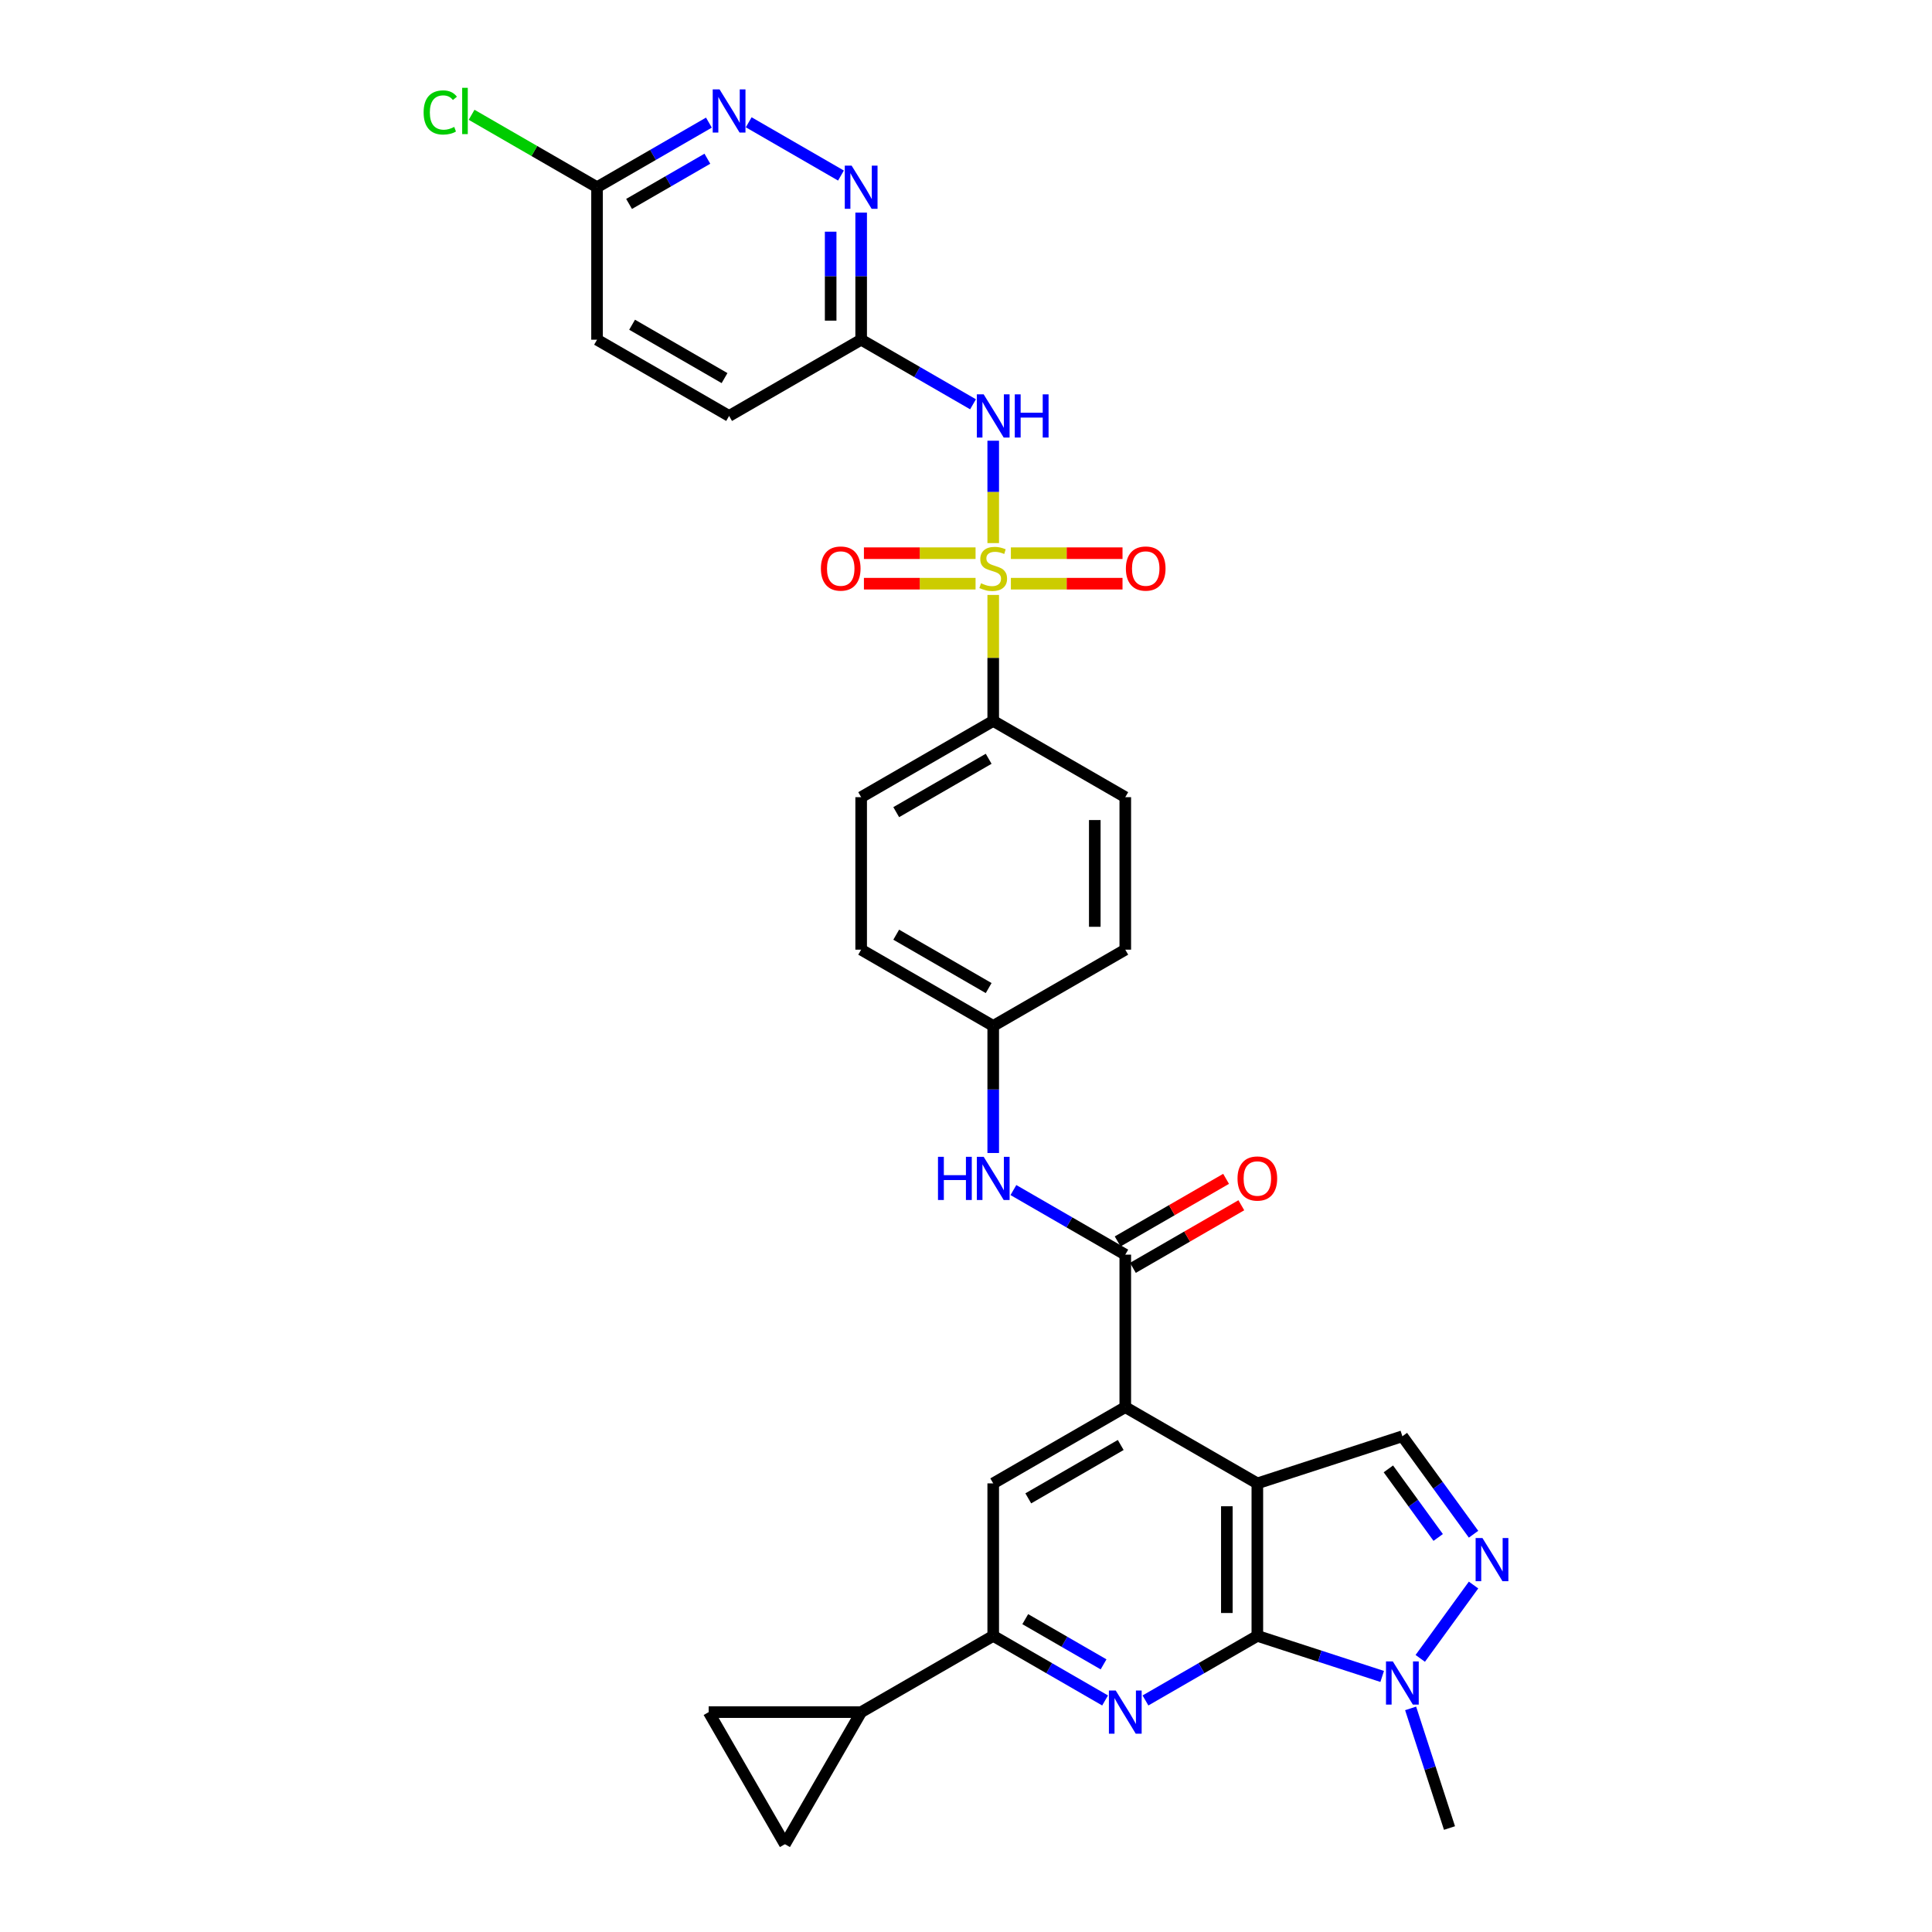 <?xml version='1.0' encoding='iso-8859-1'?>
<svg version='1.1' baseProfile='full'
              xmlns='http://www.w3.org/2000/svg'
                      xmlns:rdkit='http://www.rdkit.org/xml'
                      xmlns:xlink='http://www.w3.org/1999/xlink'
                  xml:space='preserve'
width='1000px' height='1000px' viewBox='0 0 1000 1000'>
<!-- END OF HEADER -->
<rect style='opacity:1.0;fill:#FFFFFF;stroke:none' width='1000' height='1000' x='0' y='0'> </rect>
<path class='bond-4' d='M 514.089,281.105 L 514.089,254.61' style='fill:none;fill-rule:evenodd;stroke:#CCCC00;stroke-width:6px;stroke-linecap:butt;stroke-linejoin:miter;stroke-opacity:1' />
<path class='bond-4' d='M 514.089,254.61 L 514.089,228.116' style='fill:none;fill-rule:evenodd;stroke:#0000FF;stroke-width:6px;stroke-linecap:butt;stroke-linejoin:miter;stroke-opacity:1' />
<path class='bond-15' d='M 514.089,307.941 L 514.089,340.547' style='fill:none;fill-rule:evenodd;stroke:#CCCC00;stroke-width:6px;stroke-linecap:butt;stroke-linejoin:miter;stroke-opacity:1' />
<path class='bond-15' d='M 514.089,340.547 L 514.089,373.152' style='fill:none;fill-rule:evenodd;stroke:#000000;stroke-width:6px;stroke-linecap:butt;stroke-linejoin:miter;stroke-opacity:1' />
<path class='bond-19' d='M 523.229,302.116 L 552.121,302.116' style='fill:none;fill-rule:evenodd;stroke:#CCCC00;stroke-width:6px;stroke-linecap:butt;stroke-linejoin:miter;stroke-opacity:1' />
<path class='bond-19' d='M 552.121,302.116 L 581.013,302.116' style='fill:none;fill-rule:evenodd;stroke:#FF0000;stroke-width:6px;stroke-linecap:butt;stroke-linejoin:miter;stroke-opacity:1' />
<path class='bond-19' d='M 523.229,286.33 L 552.121,286.33' style='fill:none;fill-rule:evenodd;stroke:#CCCC00;stroke-width:6px;stroke-linecap:butt;stroke-linejoin:miter;stroke-opacity:1' />
<path class='bond-19' d='M 552.121,286.33 L 581.013,286.33' style='fill:none;fill-rule:evenodd;stroke:#FF0000;stroke-width:6px;stroke-linecap:butt;stroke-linejoin:miter;stroke-opacity:1' />
<path class='bond-20' d='M 504.949,286.33 L 476.057,286.33' style='fill:none;fill-rule:evenodd;stroke:#CCCC00;stroke-width:6px;stroke-linecap:butt;stroke-linejoin:miter;stroke-opacity:1' />
<path class='bond-20' d='M 476.057,286.33 L 447.166,286.33' style='fill:none;fill-rule:evenodd;stroke:#FF0000;stroke-width:6px;stroke-linecap:butt;stroke-linejoin:miter;stroke-opacity:1' />
<path class='bond-20' d='M 504.949,302.116 L 476.057,302.116' style='fill:none;fill-rule:evenodd;stroke:#CCCC00;stroke-width:6px;stroke-linecap:butt;stroke-linejoin:miter;stroke-opacity:1' />
<path class='bond-20' d='M 476.057,302.116 L 447.166,302.116' style='fill:none;fill-rule:evenodd;stroke:#FF0000;stroke-width:6px;stroke-linecap:butt;stroke-linejoin:miter;stroke-opacity:1' />
<path class='bond-0' d='M 650.798,767.797 L 582.444,728.333' style='fill:none;fill-rule:evenodd;stroke:#000000;stroke-width:6px;stroke-linecap:butt;stroke-linejoin:miter;stroke-opacity:1' />
<path class='bond-1' d='M 650.798,767.797 L 650.798,846.726' style='fill:none;fill-rule:evenodd;stroke:#000000;stroke-width:6px;stroke-linecap:butt;stroke-linejoin:miter;stroke-opacity:1' />
<path class='bond-1' d='M 635.012,779.637 L 635.012,834.887' style='fill:none;fill-rule:evenodd;stroke:#000000;stroke-width:6px;stroke-linecap:butt;stroke-linejoin:miter;stroke-opacity:1' />
<path class='bond-8' d='M 650.798,767.797 L 725.864,743.407' style='fill:none;fill-rule:evenodd;stroke:#000000;stroke-width:6px;stroke-linecap:butt;stroke-linejoin:miter;stroke-opacity:1' />
<path class='bond-6' d='M 650.798,846.726 L 683.106,857.224' style='fill:none;fill-rule:evenodd;stroke:#000000;stroke-width:6px;stroke-linecap:butt;stroke-linejoin:miter;stroke-opacity:1' />
<path class='bond-6' d='M 683.106,857.224 L 715.414,867.721' style='fill:none;fill-rule:evenodd;stroke:#0000FF;stroke-width:6px;stroke-linecap:butt;stroke-linejoin:miter;stroke-opacity:1' />
<path class='bond-34' d='M 650.798,846.726 L 621.846,863.442' style='fill:none;fill-rule:evenodd;stroke:#000000;stroke-width:6px;stroke-linecap:butt;stroke-linejoin:miter;stroke-opacity:1' />
<path class='bond-34' d='M 621.846,863.442 L 592.894,880.157' style='fill:none;fill-rule:evenodd;stroke:#0000FF;stroke-width:6px;stroke-linecap:butt;stroke-linejoin:miter;stroke-opacity:1' />
<path class='bond-2' d='M 571.994,880.157 L 543.041,863.442' style='fill:none;fill-rule:evenodd;stroke:#0000FF;stroke-width:6px;stroke-linecap:butt;stroke-linejoin:miter;stroke-opacity:1' />
<path class='bond-2' d='M 543.041,863.442 L 514.089,846.726' style='fill:none;fill-rule:evenodd;stroke:#000000;stroke-width:6px;stroke-linecap:butt;stroke-linejoin:miter;stroke-opacity:1' />
<path class='bond-2' d='M 571.201,861.472 L 550.934,849.771' style='fill:none;fill-rule:evenodd;stroke:#0000FF;stroke-width:6px;stroke-linecap:butt;stroke-linejoin:miter;stroke-opacity:1' />
<path class='bond-2' d='M 550.934,849.771 L 530.668,838.07' style='fill:none;fill-rule:evenodd;stroke:#000000;stroke-width:6px;stroke-linecap:butt;stroke-linejoin:miter;stroke-opacity:1' />
<path class='bond-3' d='M 582.444,728.333 L 582.444,649.404' style='fill:none;fill-rule:evenodd;stroke:#000000;stroke-width:6px;stroke-linecap:butt;stroke-linejoin:miter;stroke-opacity:1' />
<path class='bond-10' d='M 582.444,728.333 L 514.089,767.797' style='fill:none;fill-rule:evenodd;stroke:#000000;stroke-width:6px;stroke-linecap:butt;stroke-linejoin:miter;stroke-opacity:1' />
<path class='bond-10' d='M 580.083,747.923 L 532.235,775.549' style='fill:none;fill-rule:evenodd;stroke:#000000;stroke-width:6px;stroke-linecap:butt;stroke-linejoin:miter;stroke-opacity:1' />
<path class='bond-11' d='M 503.639,209.261 L 474.687,192.545' style='fill:none;fill-rule:evenodd;stroke:#0000FF;stroke-width:6px;stroke-linecap:butt;stroke-linejoin:miter;stroke-opacity:1' />
<path class='bond-11' d='M 474.687,192.545 L 445.735,175.83' style='fill:none;fill-rule:evenodd;stroke:#000000;stroke-width:6px;stroke-linecap:butt;stroke-linejoin:miter;stroke-opacity:1' />
<path class='bond-5' d='M 762.704,794.112 L 744.284,768.76' style='fill:none;fill-rule:evenodd;stroke:#0000FF;stroke-width:6px;stroke-linecap:butt;stroke-linejoin:miter;stroke-opacity:1' />
<path class='bond-5' d='M 744.284,768.76 L 725.864,743.407' style='fill:none;fill-rule:evenodd;stroke:#000000;stroke-width:6px;stroke-linecap:butt;stroke-linejoin:miter;stroke-opacity:1' />
<path class='bond-5' d='M 744.407,795.785 L 731.513,778.038' style='fill:none;fill-rule:evenodd;stroke:#0000FF;stroke-width:6px;stroke-linecap:butt;stroke-linejoin:miter;stroke-opacity:1' />
<path class='bond-5' d='M 731.513,778.038 L 718.619,760.291' style='fill:none;fill-rule:evenodd;stroke:#000000;stroke-width:6px;stroke-linecap:butt;stroke-linejoin:miter;stroke-opacity:1' />
<path class='bond-35' d='M 762.704,820.411 L 735.123,858.374' style='fill:none;fill-rule:evenodd;stroke:#0000FF;stroke-width:6px;stroke-linecap:butt;stroke-linejoin:miter;stroke-opacity:1' />
<path class='bond-31' d='M 730.137,884.266 L 740.196,915.225' style='fill:none;fill-rule:evenodd;stroke:#0000FF;stroke-width:6px;stroke-linecap:butt;stroke-linejoin:miter;stroke-opacity:1' />
<path class='bond-31' d='M 740.196,915.225 L 750.255,946.183' style='fill:none;fill-rule:evenodd;stroke:#000000;stroke-width:6px;stroke-linecap:butt;stroke-linejoin:miter;stroke-opacity:1' />
<path class='bond-7' d='M 582.444,649.404 L 553.492,632.688' style='fill:none;fill-rule:evenodd;stroke:#000000;stroke-width:6px;stroke-linecap:butt;stroke-linejoin:miter;stroke-opacity:1' />
<path class='bond-7' d='M 553.492,632.688 L 524.539,615.973' style='fill:none;fill-rule:evenodd;stroke:#0000FF;stroke-width:6px;stroke-linecap:butt;stroke-linejoin:miter;stroke-opacity:1' />
<path class='bond-22' d='M 586.39,656.239 L 614.45,640.039' style='fill:none;fill-rule:evenodd;stroke:#000000;stroke-width:6px;stroke-linecap:butt;stroke-linejoin:miter;stroke-opacity:1' />
<path class='bond-22' d='M 614.45,640.039 L 642.511,623.838' style='fill:none;fill-rule:evenodd;stroke:#FF0000;stroke-width:6px;stroke-linecap:butt;stroke-linejoin:miter;stroke-opacity:1' />
<path class='bond-22' d='M 578.497,642.568 L 606.558,626.368' style='fill:none;fill-rule:evenodd;stroke:#000000;stroke-width:6px;stroke-linecap:butt;stroke-linejoin:miter;stroke-opacity:1' />
<path class='bond-22' d='M 606.558,626.368 L 634.618,610.167' style='fill:none;fill-rule:evenodd;stroke:#FF0000;stroke-width:6px;stroke-linecap:butt;stroke-linejoin:miter;stroke-opacity:1' />
<path class='bond-9' d='M 514.089,846.726 L 514.089,767.797' style='fill:none;fill-rule:evenodd;stroke:#000000;stroke-width:6px;stroke-linecap:butt;stroke-linejoin:miter;stroke-opacity:1' />
<path class='bond-12' d='M 514.089,846.726 L 445.735,886.191' style='fill:none;fill-rule:evenodd;stroke:#000000;stroke-width:6px;stroke-linecap:butt;stroke-linejoin:miter;stroke-opacity:1' />
<path class='bond-13' d='M 445.735,175.83 L 445.735,142.94' style='fill:none;fill-rule:evenodd;stroke:#000000;stroke-width:6px;stroke-linecap:butt;stroke-linejoin:miter;stroke-opacity:1' />
<path class='bond-13' d='M 445.735,142.94 L 445.735,110.05' style='fill:none;fill-rule:evenodd;stroke:#0000FF;stroke-width:6px;stroke-linecap:butt;stroke-linejoin:miter;stroke-opacity:1' />
<path class='bond-13' d='M 429.949,165.963 L 429.949,142.94' style='fill:none;fill-rule:evenodd;stroke:#000000;stroke-width:6px;stroke-linecap:butt;stroke-linejoin:miter;stroke-opacity:1' />
<path class='bond-13' d='M 429.949,142.94 L 429.949,119.917' style='fill:none;fill-rule:evenodd;stroke:#0000FF;stroke-width:6px;stroke-linecap:butt;stroke-linejoin:miter;stroke-opacity:1' />
<path class='bond-26' d='M 445.735,175.83 L 377.38,215.294' style='fill:none;fill-rule:evenodd;stroke:#000000;stroke-width:6px;stroke-linecap:butt;stroke-linejoin:miter;stroke-opacity:1' />
<path class='bond-17' d='M 445.735,886.191 L 406.27,954.545' style='fill:none;fill-rule:evenodd;stroke:#000000;stroke-width:6px;stroke-linecap:butt;stroke-linejoin:miter;stroke-opacity:1' />
<path class='bond-18' d='M 445.735,886.191 L 366.806,886.191' style='fill:none;fill-rule:evenodd;stroke:#000000;stroke-width:6px;stroke-linecap:butt;stroke-linejoin:miter;stroke-opacity:1' />
<path class='bond-14' d='M 435.284,90.867 L 387.529,63.295' style='fill:none;fill-rule:evenodd;stroke:#0000FF;stroke-width:6px;stroke-linecap:butt;stroke-linejoin:miter;stroke-opacity:1' />
<path class='bond-33' d='M 366.93,63.469 L 337.978,80.185' style='fill:none;fill-rule:evenodd;stroke:#0000FF;stroke-width:6px;stroke-linecap:butt;stroke-linejoin:miter;stroke-opacity:1' />
<path class='bond-33' d='M 337.978,80.185 L 309.026,96.9' style='fill:none;fill-rule:evenodd;stroke:#000000;stroke-width:6px;stroke-linecap:butt;stroke-linejoin:miter;stroke-opacity:1' />
<path class='bond-33' d='M 366.137,82.155 L 345.871,93.856' style='fill:none;fill-rule:evenodd;stroke:#0000FF;stroke-width:6px;stroke-linecap:butt;stroke-linejoin:miter;stroke-opacity:1' />
<path class='bond-33' d='M 345.871,93.856 L 325.604,105.557' style='fill:none;fill-rule:evenodd;stroke:#000000;stroke-width:6px;stroke-linecap:butt;stroke-linejoin:miter;stroke-opacity:1' />
<path class='bond-23' d='M 514.089,373.152 L 445.735,412.617' style='fill:none;fill-rule:evenodd;stroke:#000000;stroke-width:6px;stroke-linecap:butt;stroke-linejoin:miter;stroke-opacity:1' />
<path class='bond-23' d='M 511.729,392.743 L 463.881,420.368' style='fill:none;fill-rule:evenodd;stroke:#000000;stroke-width:6px;stroke-linecap:butt;stroke-linejoin:miter;stroke-opacity:1' />
<path class='bond-24' d='M 514.089,373.152 L 582.444,412.617' style='fill:none;fill-rule:evenodd;stroke:#000000;stroke-width:6px;stroke-linecap:butt;stroke-linejoin:miter;stroke-opacity:1' />
<path class='bond-16' d='M 514.089,596.79 L 514.089,563.9' style='fill:none;fill-rule:evenodd;stroke:#0000FF;stroke-width:6px;stroke-linecap:butt;stroke-linejoin:miter;stroke-opacity:1' />
<path class='bond-16' d='M 514.089,563.9 L 514.089,531.01' style='fill:none;fill-rule:evenodd;stroke:#000000;stroke-width:6px;stroke-linecap:butt;stroke-linejoin:miter;stroke-opacity:1' />
<path class='bond-36' d='M 406.27,954.545 L 366.806,886.191' style='fill:none;fill-rule:evenodd;stroke:#000000;stroke-width:6px;stroke-linecap:butt;stroke-linejoin:miter;stroke-opacity:1' />
<path class='bond-21' d='M 309.026,96.9 L 309.026,175.83' style='fill:none;fill-rule:evenodd;stroke:#000000;stroke-width:6px;stroke-linecap:butt;stroke-linejoin:miter;stroke-opacity:1' />
<path class='bond-27' d='M 309.026,96.9 L 276.561,78.157' style='fill:none;fill-rule:evenodd;stroke:#000000;stroke-width:6px;stroke-linecap:butt;stroke-linejoin:miter;stroke-opacity:1' />
<path class='bond-27' d='M 276.561,78.157 L 244.096,59.414' style='fill:none;fill-rule:evenodd;stroke:#00CC00;stroke-width:6px;stroke-linecap:butt;stroke-linejoin:miter;stroke-opacity:1' />
<path class='bond-30' d='M 445.735,412.617 L 445.735,491.546' style='fill:none;fill-rule:evenodd;stroke:#000000;stroke-width:6px;stroke-linecap:butt;stroke-linejoin:miter;stroke-opacity:1' />
<path class='bond-29' d='M 582.444,412.617 L 582.444,491.546' style='fill:none;fill-rule:evenodd;stroke:#000000;stroke-width:6px;stroke-linecap:butt;stroke-linejoin:miter;stroke-opacity:1' />
<path class='bond-29' d='M 566.658,424.456 L 566.658,479.706' style='fill:none;fill-rule:evenodd;stroke:#000000;stroke-width:6px;stroke-linecap:butt;stroke-linejoin:miter;stroke-opacity:1' />
<path class='bond-25' d='M 514.089,531.01 L 582.444,491.546' style='fill:none;fill-rule:evenodd;stroke:#000000;stroke-width:6px;stroke-linecap:butt;stroke-linejoin:miter;stroke-opacity:1' />
<path class='bond-32' d='M 514.089,531.01 L 445.735,491.546' style='fill:none;fill-rule:evenodd;stroke:#000000;stroke-width:6px;stroke-linecap:butt;stroke-linejoin:miter;stroke-opacity:1' />
<path class='bond-32' d='M 511.729,511.42 L 463.881,483.794' style='fill:none;fill-rule:evenodd;stroke:#000000;stroke-width:6px;stroke-linecap:butt;stroke-linejoin:miter;stroke-opacity:1' />
<path class='bond-28' d='M 377.38,215.294 L 309.026,175.83' style='fill:none;fill-rule:evenodd;stroke:#000000;stroke-width:6px;stroke-linecap:butt;stroke-linejoin:miter;stroke-opacity:1' />
<path class='bond-28' d='M 375.02,195.703 L 327.172,168.078' style='fill:none;fill-rule:evenodd;stroke:#000000;stroke-width:6px;stroke-linecap:butt;stroke-linejoin:miter;stroke-opacity:1' />
<path  class='atom-0' d='M 507.775 301.895
Q 508.027 301.99, 509.069 302.432
Q 510.111 302.874, 511.248 303.158
Q 512.416 303.41, 513.552 303.41
Q 515.668 303.41, 516.899 302.4
Q 518.13 301.358, 518.13 299.559
Q 518.13 298.327, 517.499 297.57
Q 516.899 296.812, 515.952 296.402
Q 515.005 295.991, 513.426 295.518
Q 511.437 294.918, 510.237 294.349
Q 509.069 293.781, 508.217 292.581
Q 507.396 291.382, 507.396 289.361
Q 507.396 286.551, 509.29 284.815
Q 511.216 283.078, 515.005 283.078
Q 517.594 283.078, 520.53 284.31
L 519.804 286.741
Q 517.12 285.636, 515.099 285.636
Q 512.921 285.636, 511.721 286.551
Q 510.522 287.435, 510.553 288.982
Q 510.553 290.182, 511.153 290.908
Q 511.784 291.634, 512.668 292.045
Q 513.584 292.455, 515.099 292.929
Q 517.12 293.56, 518.32 294.192
Q 519.52 294.823, 520.372 296.117
Q 521.256 297.38, 521.256 299.559
Q 521.256 302.653, 519.172 304.326
Q 517.12 305.968, 513.679 305.968
Q 511.69 305.968, 510.174 305.526
Q 508.69 305.115, 506.922 304.389
L 507.775 301.895
' fill='#CCCC00'/>
<path  class='atom-3' d='M 577.503 875.015
L 584.827 886.854
Q 585.554 888.022, 586.722 890.137
Q 587.89 892.253, 587.953 892.379
L 587.953 875.015
L 590.921 875.015
L 590.921 897.367
L 587.858 897.367
L 579.997 884.423
Q 579.081 882.907, 578.103 881.171
Q 577.155 879.435, 576.871 878.898
L 576.871 897.367
L 573.967 897.367
L 573.967 875.015
L 577.503 875.015
' fill='#0000FF'/>
<path  class='atom-5' d='M 509.148 204.118
L 516.473 215.957
Q 517.199 217.125, 518.367 219.241
Q 519.535 221.356, 519.598 221.482
L 519.598 204.118
L 522.566 204.118
L 522.566 226.47
L 519.504 226.47
L 511.642 213.526
Q 510.727 212.011, 509.748 210.274
Q 508.801 208.538, 508.517 208.001
L 508.517 226.47
L 505.612 226.47
L 505.612 204.118
L 509.148 204.118
' fill='#0000FF'/>
<path  class='atom-5' d='M 525.25 204.118
L 528.281 204.118
L 528.281 213.621
L 539.71 213.621
L 539.71 204.118
L 542.74 204.118
L 542.74 226.47
L 539.71 226.47
L 539.71 216.146
L 528.281 216.146
L 528.281 226.47
L 525.25 226.47
L 525.25 204.118
' fill='#0000FF'/>
<path  class='atom-6' d='M 767.317 796.086
L 774.641 807.925
Q 775.367 809.093, 776.536 811.208
Q 777.704 813.324, 777.767 813.45
L 777.767 796.086
L 780.735 796.086
L 780.735 818.438
L 777.672 818.438
L 769.811 805.494
Q 768.895 803.978, 767.917 802.242
Q 766.969 800.506, 766.685 799.969
L 766.685 818.438
L 763.781 818.438
L 763.781 796.086
L 767.317 796.086
' fill='#0000FF'/>
<path  class='atom-7' d='M 720.923 859.94
L 728.248 871.78
Q 728.974 872.948, 730.142 875.063
Q 731.31 877.179, 731.374 877.305
L 731.374 859.94
L 734.341 859.94
L 734.341 882.293
L 731.279 882.293
L 723.417 869.349
Q 722.502 867.833, 721.523 866.097
Q 720.576 864.36, 720.292 863.824
L 720.292 882.293
L 717.387 882.293
L 717.387 859.94
L 720.923 859.94
' fill='#0000FF'/>
<path  class='atom-14' d='M 440.794 85.724
L 448.118 97.564
Q 448.844 98.732, 450.013 100.847
Q 451.181 102.962, 451.244 103.089
L 451.244 85.724
L 454.212 85.724
L 454.212 108.077
L 451.149 108.077
L 443.288 95.132
Q 442.372 93.617, 441.394 91.881
Q 440.446 90.144, 440.162 89.608
L 440.162 108.077
L 437.258 108.077
L 437.258 85.724
L 440.794 85.724
' fill='#0000FF'/>
<path  class='atom-15' d='M 372.439 46.26
L 379.764 58.099
Q 380.49 59.267, 381.658 61.382
Q 382.826 63.498, 382.889 63.624
L 382.889 46.26
L 385.857 46.26
L 385.857 68.612
L 382.795 68.612
L 374.933 55.668
Q 374.018 54.153, 373.039 52.416
Q 372.092 50.68, 371.808 50.143
L 371.808 68.612
L 368.903 68.612
L 368.903 46.26
L 372.439 46.26
' fill='#0000FF'/>
<path  class='atom-17' d='M 485.501 598.763
L 488.532 598.763
L 488.532 608.266
L 499.961 608.266
L 499.961 598.763
L 502.992 598.763
L 502.992 621.116
L 499.961 621.116
L 499.961 610.792
L 488.532 610.792
L 488.532 621.116
L 485.501 621.116
L 485.501 598.763
' fill='#0000FF'/>
<path  class='atom-17' d='M 509.148 598.763
L 516.473 610.602
Q 517.199 611.77, 518.367 613.886
Q 519.535 616.001, 519.598 616.127
L 519.598 598.763
L 522.566 598.763
L 522.566 621.116
L 519.504 621.116
L 511.642 608.171
Q 510.727 606.656, 509.748 604.919
Q 508.801 603.183, 508.517 602.646
L 508.517 621.116
L 505.612 621.116
L 505.612 598.763
L 509.148 598.763
' fill='#0000FF'/>
<path  class='atom-20' d='M 582.757 294.286
Q 582.757 288.919, 585.409 285.92
Q 588.061 282.92, 593.018 282.92
Q 597.975 282.92, 600.627 285.92
Q 603.279 288.919, 603.279 294.286
Q 603.279 299.717, 600.595 302.811
Q 597.912 305.873, 593.018 305.873
Q 588.093 305.873, 585.409 302.811
Q 582.757 299.748, 582.757 294.286
M 593.018 303.347
Q 596.428 303.347, 598.259 301.074
Q 600.122 298.769, 600.122 294.286
Q 600.122 289.898, 598.259 287.688
Q 596.428 285.446, 593.018 285.446
Q 589.608 285.446, 587.746 287.656
Q 585.915 289.866, 585.915 294.286
Q 585.915 298.801, 587.746 301.074
Q 589.608 303.347, 593.018 303.347
' fill='#FF0000'/>
<path  class='atom-21' d='M 424.899 294.286
Q 424.899 288.919, 427.551 285.92
Q 430.203 282.92, 435.16 282.92
Q 440.117 282.92, 442.769 285.92
Q 445.421 288.919, 445.421 294.286
Q 445.421 299.717, 442.737 302.811
Q 440.054 305.873, 435.16 305.873
Q 430.235 305.873, 427.551 302.811
Q 424.899 299.748, 424.899 294.286
M 435.16 303.347
Q 438.57 303.347, 440.401 301.074
Q 442.264 298.769, 442.264 294.286
Q 442.264 289.898, 440.401 287.688
Q 438.57 285.446, 435.16 285.446
Q 431.75 285.446, 429.888 287.656
Q 428.057 289.866, 428.057 294.286
Q 428.057 298.801, 429.888 301.074
Q 431.75 303.347, 435.16 303.347
' fill='#FF0000'/>
<path  class='atom-23' d='M 640.538 610.002
Q 640.538 604.635, 643.19 601.636
Q 645.842 598.637, 650.798 598.637
Q 655.755 598.637, 658.407 601.636
Q 661.059 604.635, 661.059 610.002
Q 661.059 615.433, 658.375 618.527
Q 655.692 621.589, 650.798 621.589
Q 645.873 621.589, 643.19 618.527
Q 640.538 615.464, 640.538 610.002
M 650.798 619.063
Q 654.208 619.063, 656.039 616.79
Q 657.902 614.486, 657.902 610.002
Q 657.902 605.614, 656.039 603.404
Q 654.208 601.162, 650.798 601.162
Q 647.389 601.162, 645.526 603.372
Q 643.695 605.582, 643.695 610.002
Q 643.695 614.517, 645.526 616.79
Q 647.389 619.063, 650.798 619.063
' fill='#FF0000'/>
<path  class='atom-28' d='M 219.265 58.209
Q 219.265 52.653, 221.854 49.748
Q 224.475 46.812, 229.431 46.812
Q 234.041 46.812, 236.504 50.064
L 234.42 51.769
Q 232.62 49.401, 229.431 49.401
Q 226.053 49.401, 224.254 51.674
Q 222.486 53.916, 222.486 58.209
Q 222.486 62.63, 224.317 64.903
Q 226.18 67.176, 229.779 67.176
Q 232.241 67.176, 235.114 65.692
L 235.998 68.06
Q 234.83 68.817, 233.062 69.26
Q 231.294 69.701, 229.337 69.701
Q 224.475 69.701, 221.854 66.734
Q 219.265 63.766, 219.265 58.209
' fill='#00CC00'/>
<path  class='atom-28' d='M 239.219 45.455
L 242.123 45.455
L 242.123 69.417
L 239.219 69.417
L 239.219 45.455
' fill='#00CC00'/>
</svg>
